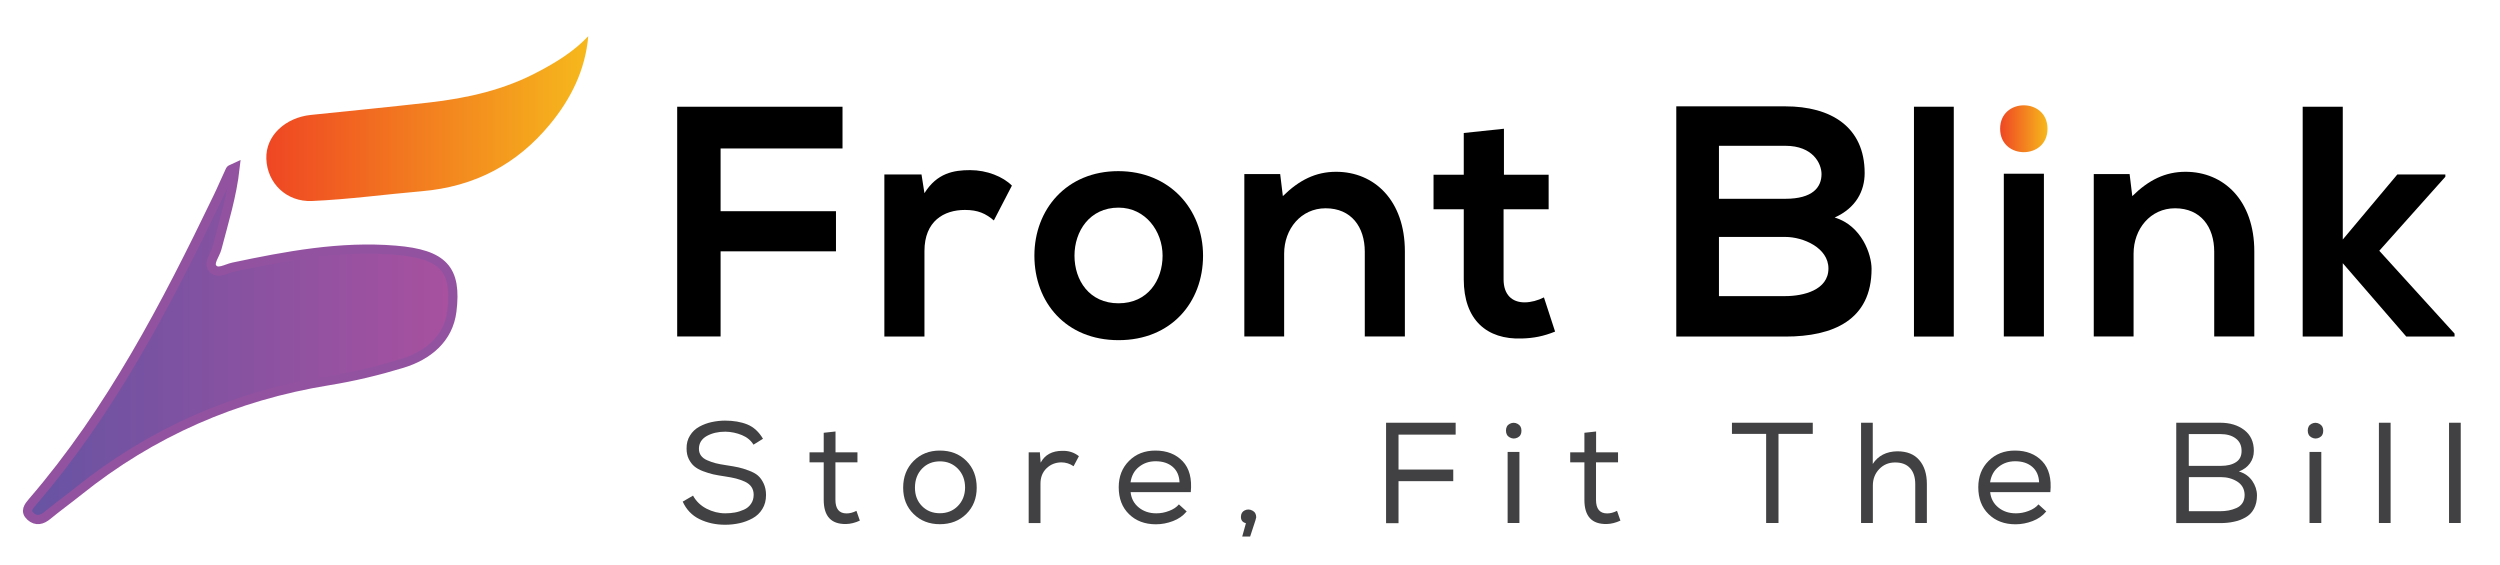 <?xml version="1.0" encoding="utf-8"?>
<!-- Generator: Adobe Illustrator 26.1.0, SVG Export Plug-In . SVG Version: 6.00 Build 0)  -->
<svg version="1.1" id="Layer_1" xmlns="http://www.w3.org/2000/svg" xmlns:xlink="http://www.w3.org/1999/xlink" x="0px" y="0px"
	 viewBox="0 0 271.27 61.33" style="enable-background:new 0 0 271.27 61.33;" xml:space="preserve">
<style type="text/css">
	.st0{fill:url(#SVGID_1_);stroke:#9352A0;stroke-miterlimit:10;}
	.st1{fill:url(#SVGID_00000067949454026983231910000012160730849514733727_);}
	.st2{fill:url(#SVGID_00000111893417230548603130000014624174182715994511_);}
	.st3{fill:#414042;}
</style>
<g>
	<g>
		<linearGradient id="SVGID_1_" gradientUnits="userSpaceOnUse" x1="3" y1="37.295" x2="49.145" y2="37.295">
			<stop  offset="5.025126e-03" style="stop-color:#6753A3"/>
			<stop  offset="1" style="stop-color:#A8519F"/>
		</linearGradient>
		<path class="st0" d="M25.51,18.2c-0.34,3.06-1.22,5.87-1.96,8.71c-0.19,0.75-0.96,1.6-0.48,2.2c0.54,0.68,1.48,0.03,2.25-0.13
			c5.79-1.22,11.64-2.32,17.57-1.83c5.25,0.43,6.7,2.1,6.14,6.62c-0.37,2.99-2.6,4.81-5.39,5.66c-2.62,0.8-5.3,1.44-8.01,1.88
			c-10.11,1.64-19.17,5.6-27.15,12.01c-1.1,0.88-2.25,1.71-3.33,2.6c-0.61,0.51-1.23,0.65-1.83,0.12c-0.64-0.57-0.23-1.07,0.21-1.59
			C12.05,44.57,18,33.1,23.62,21.44c0.48-0.99,0.9-2,1.37-2.99C25.04,18.37,25.2,18.35,25.51,18.2z"/>
		
			<linearGradient id="SVGID_00000126305075538414248090000005534687948212706477_" gradientUnits="userSpaceOnUse" x1="28.901" y1="12.87" x2="63.834" y2="12.87">
			<stop  offset="0" style="stop-color:#EF4623"/>
			<stop  offset="0.995" style="stop-color:#F6B81C"/>
		</linearGradient>
		<path style="fill:url(#SVGID_00000126305075538414248090000005534687948212706477_);" d="M63.83,3.93
			c-0.31,3.64-1.87,6.79-4.14,9.54c-3.59,4.36-8.19,6.79-13.93,7.28c-3.97,0.34-7.93,0.89-11.91,1.06
			c-2.76,0.12-4.86-1.93-4.95-4.58c-0.09-2.54,2.11-4.48,4.83-4.76c4.26-0.44,8.53-0.86,12.78-1.34c4.24-0.48,8.27-1.39,12.03-3.42
			C60.44,6.7,62.26,5.58,63.83,3.93z"/>
	</g>
	<g>
		<path d="M73.48,36.51V11.58h17.94v4.53H78.19v6.81h12.52v4.35H78.19v9.24H73.48z"/>
		<path d="M99.99,18.93l0.32,2.03c1.36-2.18,3.17-2.5,4.96-2.5c1.82,0,3.57,0.71,4.53,1.68l-1.96,3.78
			c-0.89-0.75-1.71-1.14-3.14-1.14c-2.28,0-4.39,1.21-4.39,4.46v9.28h-4.35V18.93H99.99z"/>
		<path d="M130.54,27.74c0,5.07-3.46,9.17-9.17,9.17s-9.13-4.1-9.13-9.17c0-5.03,3.5-9.17,9.1-9.17
			C126.93,18.57,130.54,22.71,130.54,27.74z M116.59,27.74c0,2.68,1.61,5.17,4.78,5.17s4.78-2.5,4.78-5.17
			c0-2.64-1.85-5.21-4.78-5.21C118.23,22.53,116.59,25.1,116.59,27.74z"/>
		<path d="M148.09,36.51v-9.2c0-2.68-1.46-4.71-4.25-4.71c-2.68,0-4.5,2.25-4.5,4.92v8.99h-4.32V18.89h3.89l0.29,2.39
			c1.78-1.75,3.57-2.64,5.78-2.64c4.14,0,7.46,3.1,7.46,8.63v9.24H148.09z"/>
		<path d="M163.19,13.97v4.99h4.85v3.75h-4.89v7.6c0,1.68,0.93,2.5,2.28,2.5c0.68,0,1.46-0.21,2.1-0.54l1.21,3.71
			c-1.25,0.5-2.28,0.71-3.6,0.75c-3.82,0.14-6.31-2.03-6.31-6.42v-7.6h-3.28v-3.75h3.28v-4.53L163.19,13.97z"/>
		<path d="M202.33,18.78c0,1.93-0.93,3.78-3.25,4.82c2.93,0.89,4,4,4,5.57c0,5.56-4.17,7.35-9.35,7.35c-3.96,0-7.88,0-11.84,0V11.54
			c3.92,0,7.88,0,11.84,0C198.65,11.54,202.33,13.75,202.33,18.78z M186.52,21.57h7.21c2.96,0,3.92-1.25,3.92-2.68
			c0-1.14-0.93-3.07-3.92-3.07h-7.21V21.57z M186.52,32.13h7.21c1.93,0,4.67-0.64,4.67-3c0-2.25-2.75-3.42-4.67-3.42h-7.21V32.13z"
			/>
		<path d="M212,11.58v24.94h-4.32V11.58H212z"/>
		
			<linearGradient id="SVGID_00000115516515845023439430000015067404717986268070_" gradientUnits="userSpaceOnUse" x1="217.033" y1="13.966" x2="222.171" y2="13.966">
			<stop  offset="0" style="stop-color:#EF4623"/>
			<stop  offset="0.995" style="stop-color:#F6B81C"/>
		</linearGradient>
		<path style="fill:url(#SVGID_00000115516515845023439430000015067404717986268070_);" d="M222.17,13.97c0,3.39-5.14,3.39-5.14,0
			C217.03,10.58,222.17,10.58,222.17,13.97z"/>
		<rect x="217.43" y="18.85" width="4.35" height="17.66"/>
		<path d="M240.26,36.51v-9.2c0-2.68-1.46-4.71-4.25-4.71c-2.68,0-4.5,2.25-4.5,4.92v8.99h-4.32V18.89h3.89l0.29,2.39
			c1.78-1.75,3.57-2.64,5.78-2.64c4.14,0,7.46,3.1,7.46,8.63v9.24H240.26z"/>
		<path d="M254.21,11.58v14.41l5.92-7.06h5.21v0.25l-7.17,8.03l8.17,8.99v0.32h-5.24l-6.89-7.96v7.96h-4.35V11.58H254.21z"/>
	</g>
	<g>
		<path class="st3" d="M80.5,47.21c-0.56-0.23-1.16-0.36-1.8-0.37c-0.78,0-1.45,0.16-2.01,0.47c-0.56,0.32-0.85,0.78-0.85,1.39
			c0,0.28,0.07,0.52,0.22,0.73c0.15,0.21,0.37,0.38,0.67,0.51c0.3,0.13,0.6,0.24,0.91,0.32c0.31,0.08,0.69,0.15,1.16,0.22
			c0.54,0.08,0.97,0.16,1.31,0.23c0.33,0.07,0.71,0.19,1.14,0.35c0.43,0.16,0.76,0.34,1,0.55c0.24,0.21,0.44,0.49,0.61,0.85
			c0.17,0.36,0.26,0.78,0.26,1.25c0,0.58-0.13,1.09-0.4,1.52c-0.26,0.43-0.62,0.77-1.06,1.01c-0.44,0.24-0.91,0.42-1.41,0.53
			s-1.02,0.17-1.57,0.17c-1.04,0-1.96-0.21-2.78-0.61s-1.43-1.04-1.82-1.9l1.12-0.65c0.33,0.61,0.82,1.08,1.47,1.42
			c0.65,0.33,1.32,0.5,2.03,0.5c0.36,0,0.71-0.03,1.05-0.09c0.34-0.06,0.66-0.17,0.98-0.31c0.32-0.14,0.57-0.35,0.76-0.63
			c0.19-0.27,0.29-0.6,0.29-0.99c0-0.32-0.08-0.6-0.24-0.84c-0.16-0.24-0.4-0.43-0.72-0.58c-0.32-0.14-0.65-0.26-0.97-0.34
			s-0.73-0.16-1.21-0.23c-0.5-0.07-0.91-0.15-1.25-0.22c-0.34-0.08-0.7-0.19-1.1-0.34s-0.71-0.33-0.95-0.53
			c-0.24-0.2-0.44-0.47-0.6-0.79s-0.24-0.7-0.24-1.13c-0.01-0.54,0.11-1.01,0.37-1.42c0.25-0.41,0.59-0.73,1.01-0.96
			c0.42-0.23,0.87-0.4,1.34-0.5s0.96-0.16,1.45-0.16c0.93,0,1.74,0.14,2.43,0.42c0.68,0.28,1.25,0.8,1.69,1.55l-1.03,0.64
			C81.48,47.79,81.06,47.44,80.5,47.21z"/>
		<path class="st3" d="M90.66,49.08h2.38v1.09h-2.39v4.06c0,0.98,0.4,1.48,1.21,1.48c0.34,0,0.7-0.09,1.07-0.28l0.37,1.06
			c-0.52,0.24-1.02,0.36-1.49,0.37c-1.62,0.03-2.43-0.84-2.43-2.63v-4.06h-1.54v-1.09h1.54v-2.12l1.28-0.14V49.08z"/>
		<path class="st3" d="M99.13,50.02c0.75-0.75,1.7-1.13,2.85-1.13c1.17,0,2.13,0.37,2.88,1.12c0.75,0.75,1.12,1.72,1.12,2.91
			c0,1.16-0.38,2.11-1.13,2.85c-0.75,0.74-1.71,1.11-2.87,1.11c-1.15,0-2.1-0.37-2.85-1.11S98,54.09,98,52.92
			C98,51.74,98.38,50.78,99.13,50.02z M103.94,50.86c-0.52-0.53-1.17-0.8-1.94-0.8c-0.79,0-1.44,0.26-1.95,0.79
			c-0.51,0.53-0.77,1.22-0.77,2.07c0,0.81,0.25,1.47,0.76,1.99s1.16,0.78,1.94,0.78s1.44-0.26,1.95-0.78
			c0.51-0.52,0.78-1.18,0.79-1.99C104.72,52.08,104.46,51.4,103.94,50.86z"/>
		<path class="st3" d="M112.83,49.05l0.09,1.15c0.46-0.85,1.24-1.28,2.36-1.28c0.67-0.02,1.27,0.17,1.79,0.58l-0.58,1.09
			c-0.4-0.28-0.85-0.42-1.34-0.42c-0.63,0.01-1.17,0.23-1.6,0.65c-0.43,0.42-0.65,0.97-0.65,1.66v4.28h-1.28v-7.68h1.18
			L112.83,49.05z"/>
		<path class="st3" d="M128.74,55.52c-0.37,0.45-0.86,0.79-1.46,1.02s-1.22,0.35-1.85,0.35c-1.2,0-2.18-0.37-2.92-1.1
			c-0.75-0.73-1.12-1.7-1.12-2.92c0-1.16,0.37-2.11,1.12-2.86s1.7-1.12,2.86-1.12c1.24,0,2.23,0.39,2.96,1.16
			c0.73,0.77,1.02,1.89,0.88,3.35h-6.53c0.07,0.69,0.37,1.25,0.89,1.67c0.52,0.42,1.15,0.63,1.9,0.63c0.46,0,0.92-0.08,1.38-0.26
			c0.46-0.17,0.82-0.41,1.07-0.71l0.86,0.78H128.74z M127.99,52.35c-0.03-0.74-0.28-1.3-0.75-1.7c-0.47-0.4-1.08-0.6-1.85-0.6
			c-0.69,0-1.29,0.2-1.8,0.61c-0.51,0.4-0.81,0.96-0.92,1.68h5.32V52.35z"/>
		<path class="st3" d="M135.19,56.77c-0.36-0.09-0.54-0.32-0.54-0.68c0-0.34,0.14-0.58,0.41-0.71s0.55-0.13,0.83,0.02
			c0.28,0.14,0.42,0.39,0.42,0.73c0,0.04-0.03,0.16-0.09,0.35c-0.06,0.19-0.15,0.46-0.27,0.82s-0.22,0.66-0.3,0.92h-0.86l0.39-1.4
			L135.19,56.77z"/>
		<path class="st3" d="M157.95,45.87v1.29h-6.2v3.79h5.94v1.26h-5.94v4.56h-1.35v-10.9H157.95z"/>
		<path class="st3" d="M163.83,45.98c0.28-0.14,0.56-0.14,0.84,0.01c0.28,0.15,0.42,0.39,0.42,0.75s-0.14,0.6-0.42,0.74
			c-0.28,0.14-0.56,0.14-0.84-0.01c-0.28-0.15-0.42-0.39-0.42-0.75C163.41,46.37,163.55,46.12,163.83,45.98z M163.59,56.75h1.28
			v-7.71h-1.28V56.75z"/>
		<path class="st3" d="M173.19,49.08h2.38v1.09h-2.39v4.06c0,0.98,0.4,1.48,1.21,1.48c0.34,0,0.7-0.09,1.07-0.28l0.37,1.06
			c-0.52,0.24-1.02,0.36-1.49,0.37c-1.62,0.03-2.42-0.84-2.42-2.63v-4.06h-1.54v-1.09h1.54v-2.12l1.27-0.14V49.08z"/>
		<path class="st3" d="M187.93,47.08v-1.21h8.77v1.21h-3.72v9.67h-1.34v-9.67H187.93z"/>
		<path class="st3" d="M203.21,45.88v4.46c0.58-0.89,1.47-1.35,2.66-1.37c1.05,0,1.85,0.32,2.39,0.96c0.55,0.64,0.82,1.5,0.82,2.59
			v4.23h-1.26v-4.21c0-0.76-0.19-1.34-0.57-1.75c-0.38-0.41-0.91-0.61-1.61-0.61c-0.7,0-1.27,0.24-1.73,0.72
			c-0.46,0.48-0.69,1.08-0.69,1.78v4.07h-1.28V45.87h1.26V45.88z"/>
		<path class="st3" d="M222.01,55.52c-0.37,0.45-0.86,0.79-1.46,1.02s-1.22,0.35-1.85,0.35c-1.2,0-2.18-0.37-2.92-1.1
			c-0.75-0.73-1.12-1.7-1.12-2.92c0-1.16,0.37-2.11,1.12-2.86s1.7-1.12,2.86-1.12c1.24,0,2.23,0.39,2.96,1.16
			c0.73,0.77,1.02,1.89,0.88,3.35h-6.53c0.07,0.69,0.37,1.25,0.89,1.67c0.52,0.42,1.15,0.63,1.9,0.63c0.46,0,0.92-0.08,1.38-0.26
			c0.46-0.17,0.82-0.41,1.07-0.71l0.86,0.78H222.01z M221.26,52.35c-0.03-0.74-0.28-1.3-0.75-1.7c-0.47-0.4-1.08-0.6-1.85-0.6
			c-0.69,0-1.29,0.2-1.8,0.61c-0.51,0.4-0.81,0.96-0.92,1.68h5.32V52.35z"/>
		<path class="st3" d="M240.91,45.87c1.05,0,1.92,0.26,2.61,0.79s1.04,1.28,1.04,2.26c0,0.51-0.14,0.96-0.42,1.35
			c-0.28,0.39-0.68,0.69-1.2,0.89c0.62,0.18,1.1,0.52,1.45,1.02c0.34,0.5,0.51,1.03,0.51,1.58c0,0.56-0.11,1.04-0.33,1.45
			s-0.52,0.71-0.91,0.93s-0.81,0.38-1.26,0.47c-0.45,0.1-0.95,0.15-1.5,0.15h-4.76V45.87H240.91z M237.51,50.55h3.47
			c0.68,0,1.23-0.13,1.64-0.4c0.41-0.26,0.61-0.67,0.61-1.22c0-0.59-0.21-1.04-0.64-1.36c-0.42-0.32-0.98-0.47-1.68-0.47h-3.41
			V50.55z M237.51,55.47h3.41c0.32,0,0.62-0.03,0.9-0.08c0.28-0.05,0.56-0.14,0.84-0.26s0.5-0.3,0.66-0.54
			c0.16-0.24,0.24-0.54,0.24-0.89c-0.01-0.63-0.28-1.11-0.79-1.44c-0.52-0.33-1.12-0.49-1.79-0.49h-3.47V55.47z"/>
		<path class="st3" d="M250.83,45.98c0.28-0.14,0.56-0.14,0.84,0.01c0.28,0.15,0.42,0.39,0.42,0.75s-0.14,0.6-0.42,0.74
			c-0.28,0.14-0.56,0.14-0.84-0.01c-0.28-0.15-0.42-0.39-0.42-0.75C250.41,46.37,250.55,46.12,250.83,45.98z M250.6,56.75h1.28
			v-7.71h-1.28V56.75z"/>
		<path class="st3" d="M259.4,56.75h-1.27V45.87h1.27V56.75z"/>
		<path class="st3" d="M267.01,56.75h-1.27V45.87h1.27V56.75z"/>
	</g>
</g>
</svg>

